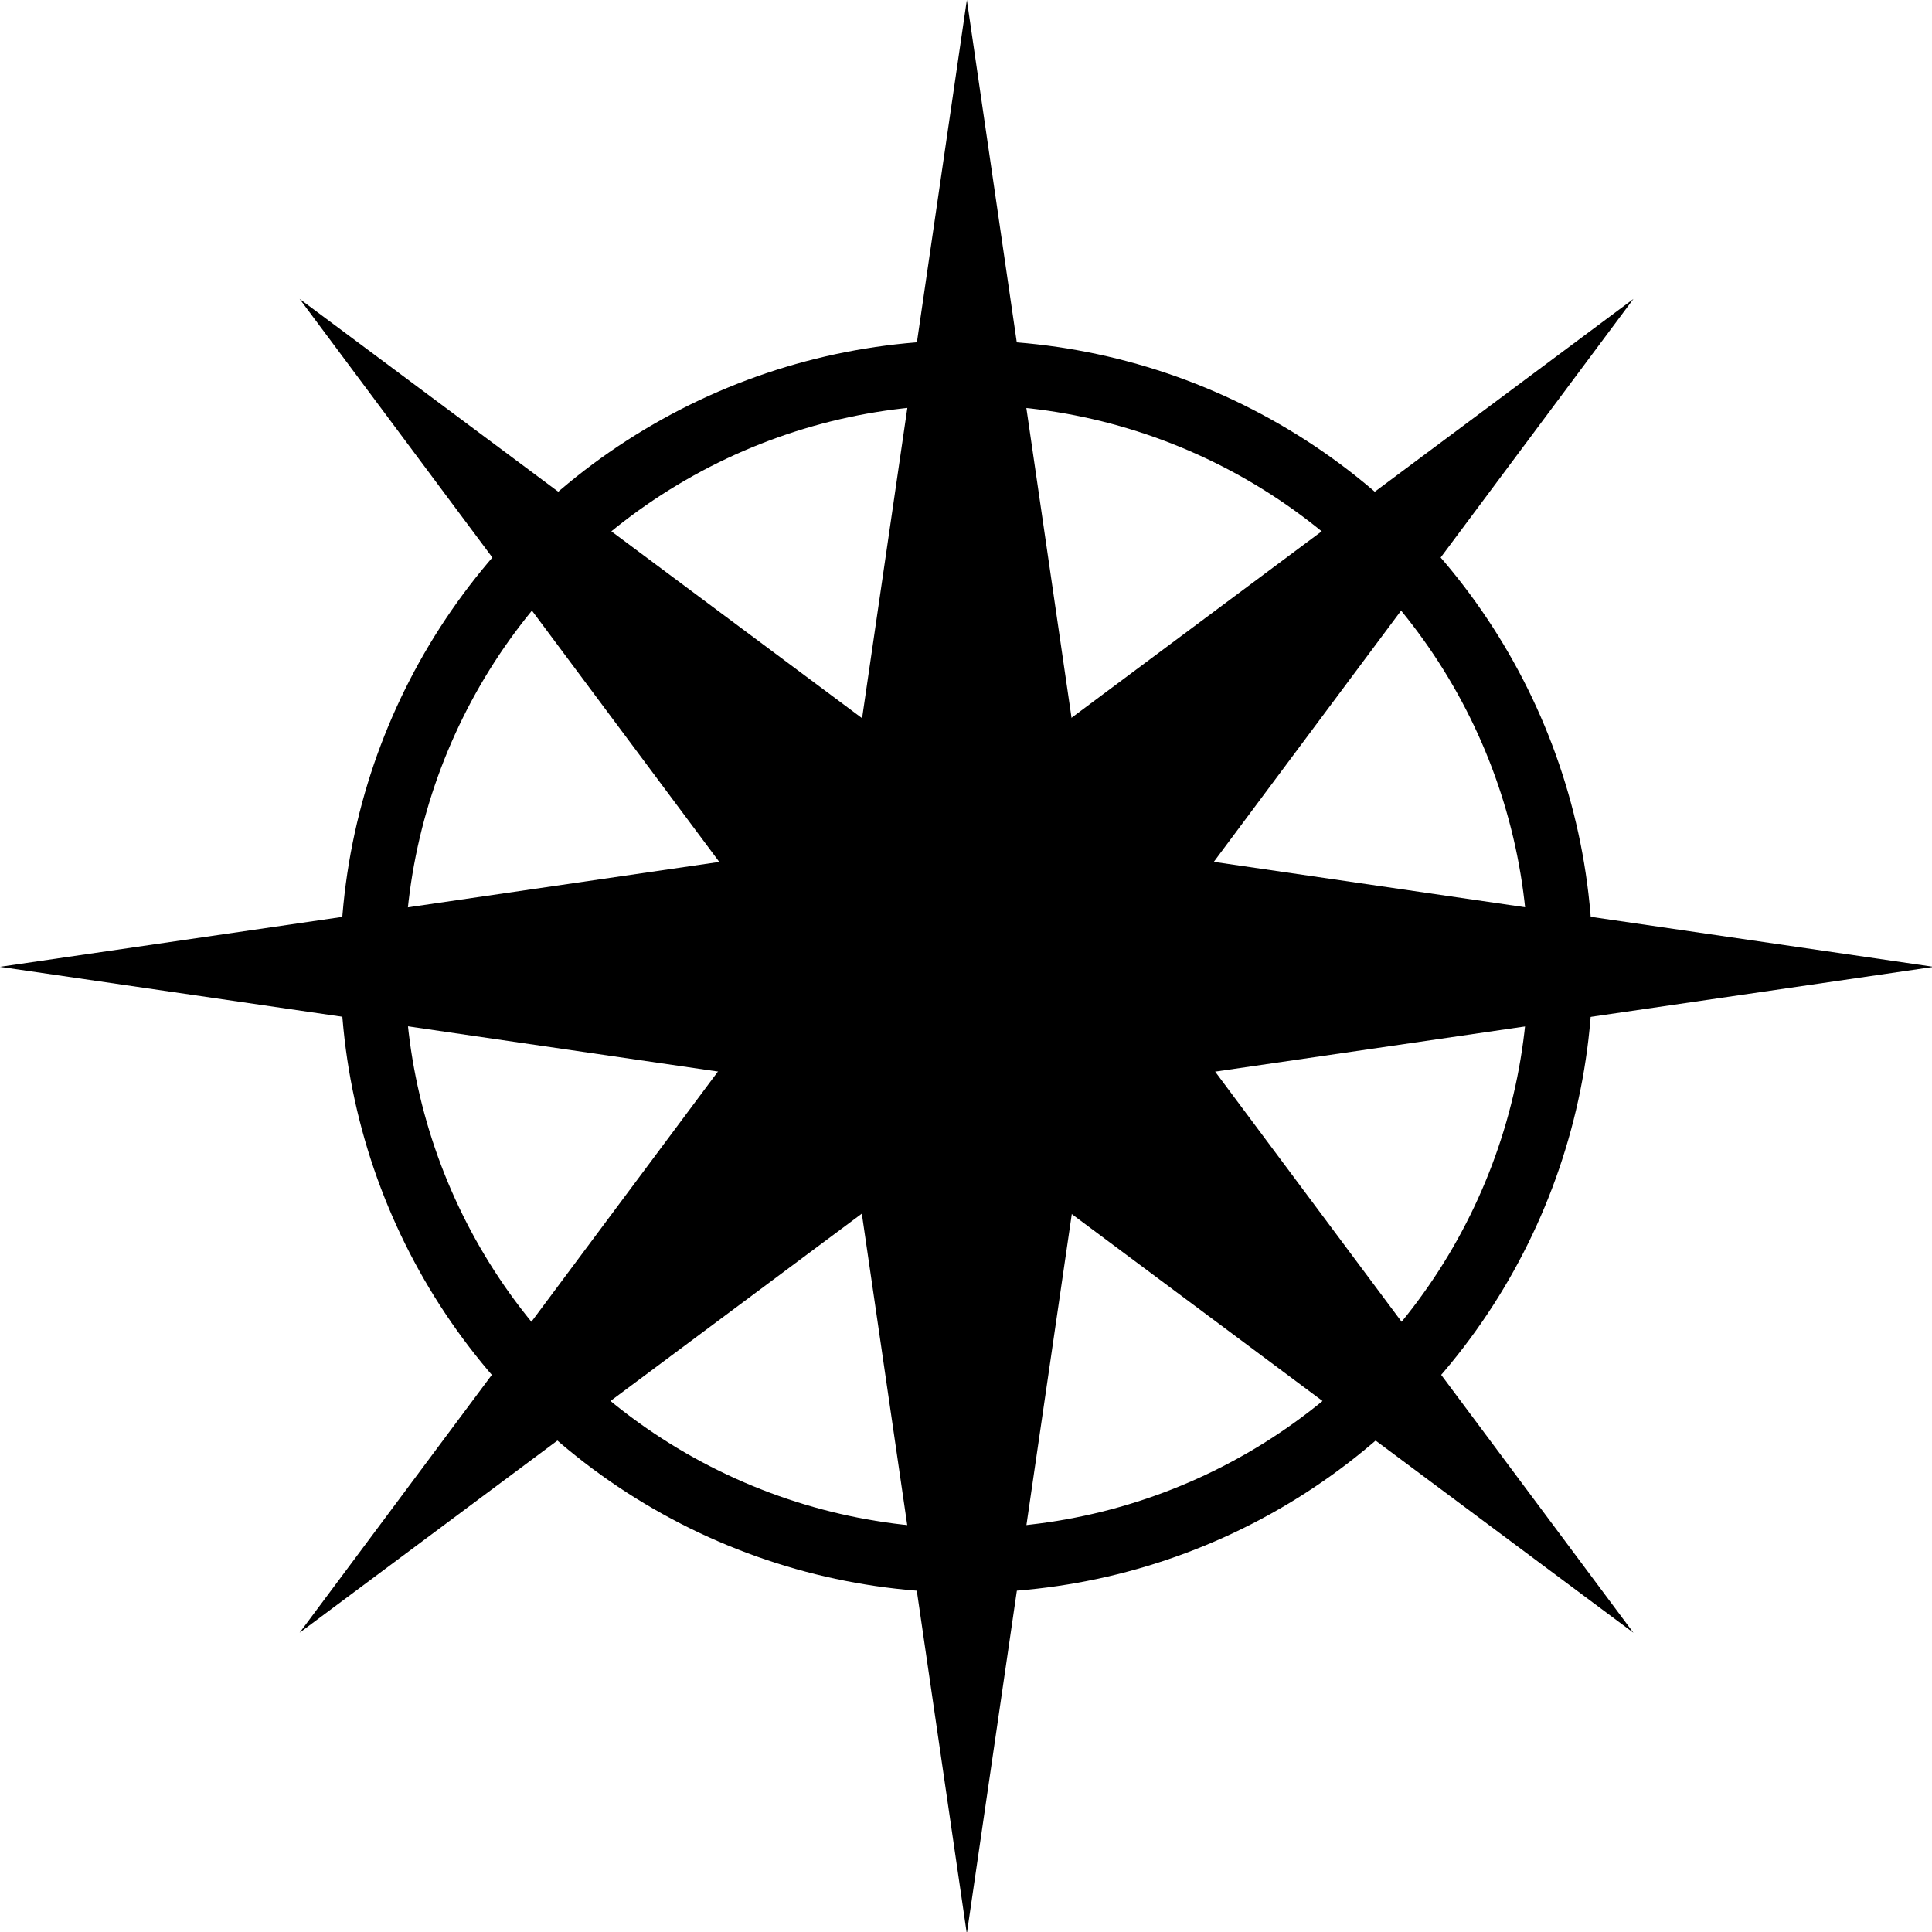 <?xml version="1.0" encoding="UTF-8" standalone="no"?>
<!-- Created with Inkscape (http://www.inkscape.org/) -->

<svg
   width="80"
   height="80"
   viewBox="0 0 21.167 21.167"
   version="1.1"
   id="svg1"
   xmlns="http://www.w3.org/2000/svg"
   xmlns:svg="http://www.w3.org/2000/svg">
  <defs
     id="defs1" />
  <g
     id="layer1"
     transform="matrix(1.113,0,0,1.113,-1.196,-1.196)">
    <g
       id="layer2"
       transform="matrix(0.248,0,0,0.248,0.746,0.746)">
      <circle
         style="display:inline;fill:none;fill-rule:evenodd;stroke:#000000;stroke-width:2.558;stroke-dasharray:none;stroke-opacity:1"
         id="path6"
         cx="39.688"
         cy="39.688"
         r="23.575" />
    </g>
    <g
       id="layer3"
       transform="matrix(0.248,0,0,0.248,0.746,0.746)">
      <path
         style="display:inline;fill:#000000;fill-opacity:1;fill-rule:evenodd;stroke:none;stroke-width:0.137;stroke-linecap:square;stroke-linejoin:miter;stroke-miterlimit:0;stroke-dasharray:none;stroke-dashoffset:0;stroke-opacity:1;paint-order:markers fill stroke"
         id="path7"
         d="M 0,39.687 34.636,34.636 39.688,0 44.739,34.636 79.375,39.688 44.739,44.739 39.687,79.375 34.636,44.739 Z"
         transform="matrix(0.967,0,0,0.967,1.323,1.323)" />
    </g>
    <g
       id="g8"
       transform="matrix(0.248,0,0,0.248,0.746,0.746)">
      <path
         style="display:inline;fill:#000000;fill-opacity:1;fill-rule:evenodd;stroke:none;stroke-width:0.14;stroke-linecap:butt;stroke-miterlimit:0;stroke-dasharray:none;stroke-opacity:1;paint-order:markers stroke fill"
         id="path8"
         d="M 0,39.687 34.636,34.636 39.688,0 44.739,34.636 79.375,39.688 44.739,44.739 39.687,79.375 34.636,44.739 Z"
         transform="matrix(-0.667,-0.667,0.667,-0.667,39.688,92.604)" />
    </g>
  </g>
</svg>
